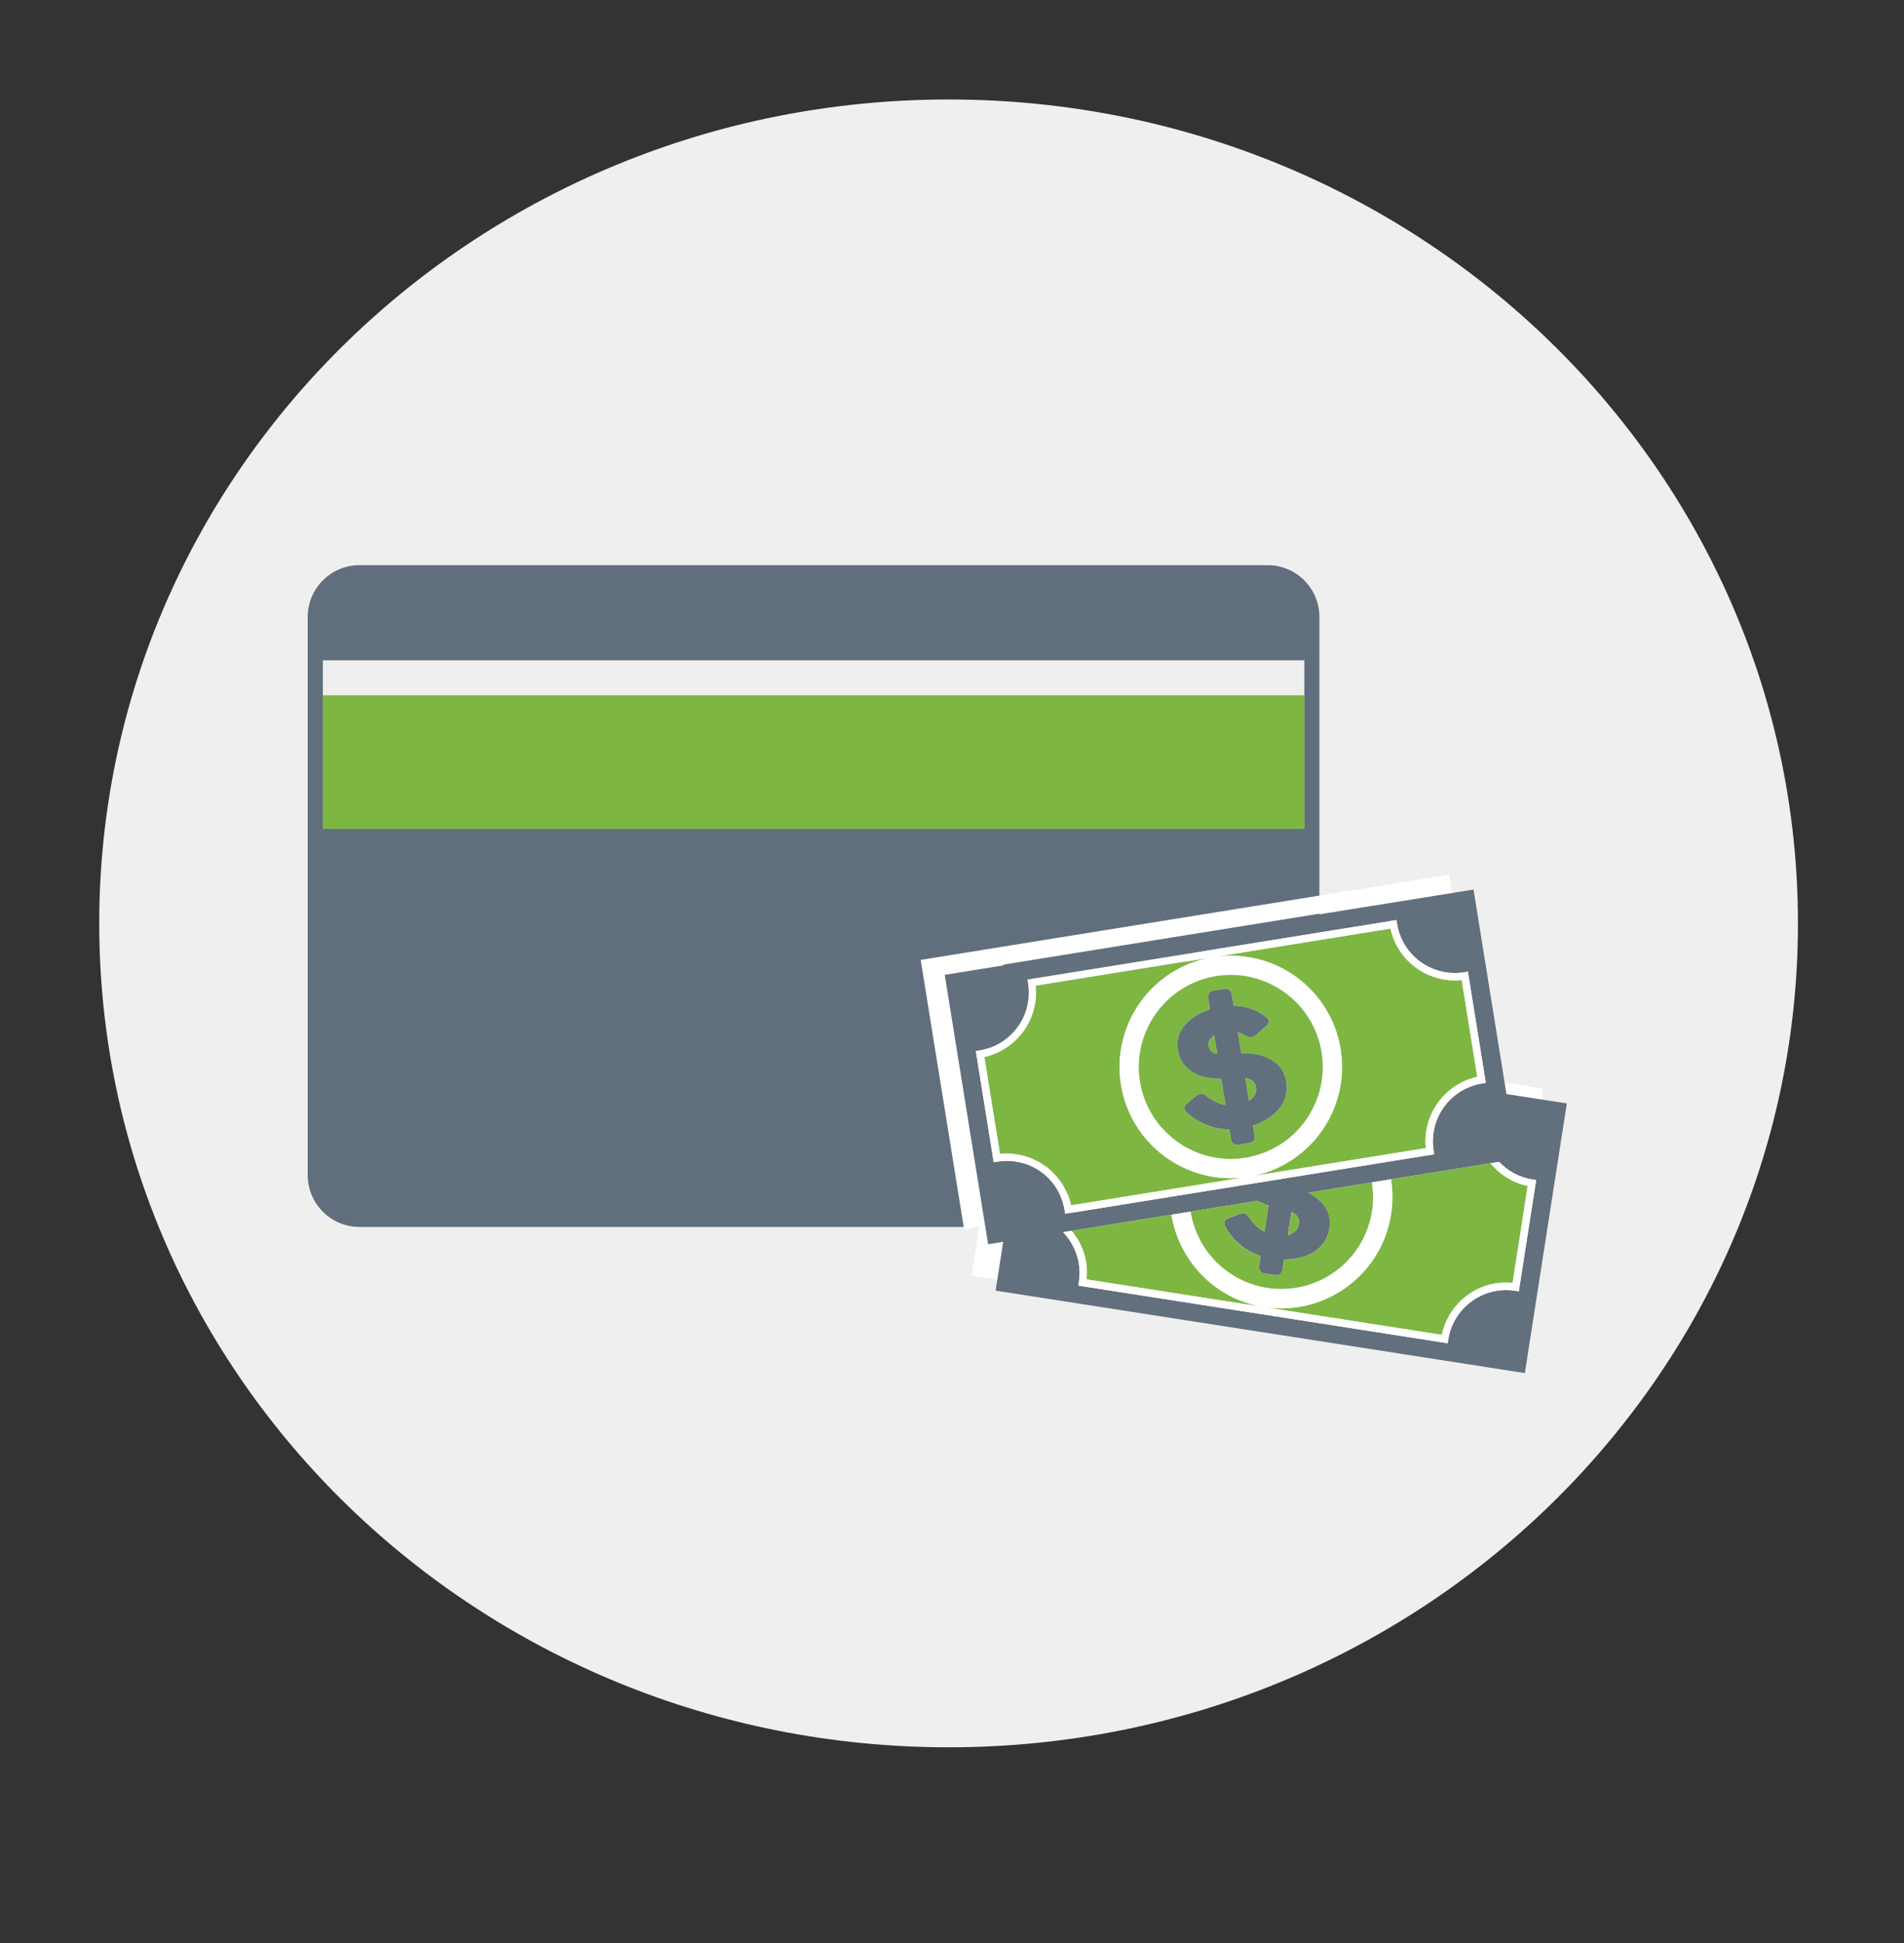 <?xml version="1.0" encoding="utf-8"?>
<!-- Generator: Adobe Illustrator 16.0.0, SVG Export Plug-In . SVG Version: 6.00 Build 0)  -->
<!DOCTYPE svg PUBLIC "-//W3C//DTD SVG 1.1//EN" "http://www.w3.org/Graphics/SVG/1.1/DTD/svg11.dtd">
<svg version="1.1" id="Layer_1" xmlns="http://www.w3.org/2000/svg" xmlns:xlink="http://www.w3.org/1999/xlink" x="0px" y="0px"
	 width="49.75px" height="50.75px" viewBox="0 0 49.75 50.75" enable-background="new 0 0 49.75 50.75" xml:space="preserve">
<rect x="0" y="0" width="49.75" height="50.75" fill="#333333" stroke="none"/>
<g>
	<defs>
		<rect id="SVGID_1_" x="-107.75" y="-452.3" width="649" height="1217.05"/>
	</defs>
	<clipPath id="SVGID_2_">
		<use xlink:href="#SVGID_1_"  overflow="visible"/>
	</clipPath>
	<g clip-path="url(#SVGID_2_)">
		<defs>
			<rect id="SVGID_3_" x="-107.75" y="-452.298" width="649" height="1217.048"/>
		</defs>
		<clipPath id="SVGID_4_">
			<use xlink:href="#SVGID_3_"  overflow="visible"/>
		</clipPath>
	</g>
	<g clip-path="url(#SVGID_2_)">
		<defs>
			<rect id="SVGID_5_" x="-107.75" y="-452.298" width="649" height="1217.048"/>
		</defs>
		<clipPath id="SVGID_6_">
			<use xlink:href="#SVGID_5_"  overflow="visible"/>
		</clipPath>
	</g>
	<g clip-path="url(#SVGID_2_)">
		<defs>
			<rect id="SVGID_7_" x="-107.75" y="-452.298" width="649" height="1217.048"/>
		</defs>
		<clipPath id="SVGID_8_">
			<use xlink:href="#SVGID_7_"  overflow="visible"/>
		</clipPath>
		<path clip-path="url(#SVGID_8_)" fill="#EFEFEF" d="M46.979,24.116c0,11.884-9.936,21.518-22.192,21.518
			C12.529,45.634,2.593,36,2.593,24.116S12.529,2.598,24.787,2.598C37.042,2.598,46.979,12.232,46.979,24.116"/>
		<rect x="8.436" y="18.158" clip-path="url(#SVGID_8_)" fill="#7DB742" width="25.645" height="4.405"/>
		<path clip-path="url(#SVGID_8_)" fill="#616E7D" d="M34.418,24.113l0.057,0.003v-8.002c0-0.748-0.606-1.354-1.356-1.354H9.396
			c-0.749,0-1.356,0.606-1.356,1.354v14.574c0,0.75,0.607,1.356,1.356,1.356h18.736c-0.111-0.473-0.175-0.963-0.175-1.468
			C27.957,27.013,30.855,24.113,34.418,24.113 M8.436,17.245h25.645v4.405H8.436V17.245z"/>
	</g>
	<g clip-path="url(#SVGID_2_)">
		<defs>
			<rect id="SVGID_9_" x="-107.75" y="-452.298" width="649" height="1217.048"/>
		</defs>
		<clipPath id="SVGID_10_">
			<use xlink:href="#SVGID_9_"  overflow="visible"/>
		</clipPath>
	</g>
	<g clip-path="url(#SVGID_2_)">
		<defs>
			<rect id="SVGID_11_" x="-107.75" y="-452.298" width="649" height="1217.048"/>
		</defs>
		<clipPath id="SVGID_12_">
			<use xlink:href="#SVGID_11_"  overflow="visible"/>
		</clipPath>
	</g>
	<g clip-path="url(#SVGID_2_)">
		<defs>
			<rect id="SVGID_13_" x="-107.75" y="-452.298" width="649" height="1217.048"/>
		</defs>
		<clipPath id="SVGID_14_">
			<use xlink:href="#SVGID_13_"  overflow="visible"/>
		</clipPath>
	</g>
	<g clip-path="url(#SVGID_2_)">
		<defs>
			<rect id="SVGID_15_" x="-107.75" y="-452.298" width="649" height="1217.048"/>
		</defs>
		<clipPath id="SVGID_16_">
			<use xlink:href="#SVGID_15_"  overflow="visible"/>
		</clipPath>
	</g>
	<g clip-path="url(#SVGID_2_)">
		<defs>
			<rect id="SVGID_17_" x="-107.75" y="-452.298" width="649" height="1217.048"/>
		</defs>
		<clipPath id="SVGID_18_">
			<use xlink:href="#SVGID_17_"  overflow="visible"/>
		</clipPath>
	</g>
	<g clip-path="url(#SVGID_2_)">
		<defs>
			<rect id="SVGID_19_" x="-107.75" y="-452.298" width="649" height="1217.048"/>
		</defs>
		<clipPath id="SVGID_20_">
			<use xlink:href="#SVGID_19_"  overflow="visible"/>
		</clipPath>
	</g>
	<g clip-path="url(#SVGID_2_)">
		<defs>
			<rect id="SVGID_21_" x="-107.75" y="-452.298" width="649" height="1217.048"/>
		</defs>
		<clipPath id="SVGID_22_">
			<use xlink:href="#SVGID_21_"  overflow="visible"/>
		</clipPath>
	</g>
	<g clip-path="url(#SVGID_2_)">
		<defs>
			<rect id="SVGID_23_" x="-107.75" y="-452.298" width="649" height="1217.048"/>
		</defs>
		<clipPath id="SVGID_24_">
			<use xlink:href="#SVGID_23_"  overflow="visible"/>
		</clipPath>
	</g>
	<g clip-path="url(#SVGID_2_)">
		<defs>
			<rect id="SVGID_25_" x="-107.75" y="-452.298" width="649" height="1217.048"/>
		</defs>
		<clipPath id="SVGID_26_">
			<use xlink:href="#SVGID_25_"  overflow="visible"/>
		</clipPath>
	</g>
	<g clip-path="url(#SVGID_2_)">
		<defs>
			<rect id="SVGID_27_" x="-107.75" y="-452.298" width="649" height="1217.048"/>
		</defs>
		<clipPath id="SVGID_28_">
			<use xlink:href="#SVGID_27_"  overflow="visible"/>
		</clipPath>
	</g>
	<g clip-path="url(#SVGID_2_)">
		<defs>
			<rect id="SVGID_29_" x="-107.75" y="-452.298" width="649" height="1217.048"/>
		</defs>
		<clipPath id="SVGID_30_">
			<use xlink:href="#SVGID_29_"  overflow="visible"/>
		</clipPath>
	</g>
	<g clip-path="url(#SVGID_2_)">
		<defs>
			<rect id="SVGID_31_" x="-107.75" y="-452.298" width="649" height="1217.048"/>
		</defs>
		<clipPath id="SVGID_32_">
			<use xlink:href="#SVGID_31_"  overflow="visible"/>
		</clipPath>
	</g>
	<g clip-path="url(#SVGID_2_)">
		<defs>
			<rect id="SVGID_33_" x="-107.75" y="-452.298" width="649" height="1217.048"/>
		</defs>
		<clipPath id="SVGID_34_">
			<use xlink:href="#SVGID_33_"  overflow="visible"/>
		</clipPath>
	</g>
	<g clip-path="url(#SVGID_2_)">
		<defs>
			<rect id="SVGID_35_" x="-107.75" y="-452.298" width="649" height="1217.048"/>
		</defs>
		<clipPath id="SVGID_36_">
			<use xlink:href="#SVGID_35_"  overflow="visible"/>
		</clipPath>
		<path clip-path="url(#SVGID_36_)" fill="#FFFFFF" d="M39.214,35.471l1.098-7.043l-1.578-0.245l-0.86-5.341l-13.817,2.228
			l1.134,7.036l0.394-0.065l-0.199,1.276L39.214,35.471z M39.415,30.414l0.096,0.015l-0.452,2.905l-0.097-0.013
			c-0.164-0.026-0.325-0.026-0.48,0c-0.636,0.102-1.163,0.603-1.268,1.275l-0.016,0.095l-9.65-1.506l0.015-0.094
			c0.026-0.165,0.024-0.324-0.002-0.481c-0.049-0.311-0.197-0.598-0.412-0.821l0.223-0.034l2.608-0.423l0.498-0.078l1.748-0.282
			c0.087,0.046,0.183,0.087,0.291,0.12l-0.108,0.687c-0.157-0.082-0.296-0.216-0.419-0.401c-0.025-0.046-0.066-0.074-0.121-0.083
			c-0.029-0.006-0.09,0.013-0.09,0.013h-0.002l-0.325,0.128c-0.056,0.021-0.087,0.057-0.094,0.105
			c-0.004,0.031,0.003,0.061,0.021,0.093c0.062,0.12,0.15,0.239,0.265,0.359c0.186,0.196,0.409,0.334,0.666,0.418l-0.041,0.271
			c-0.015,0.088,0.046,0.169,0.135,0.185l0.292,0.045c0.088,0.012,0.171-0.047,0.186-0.135l0.041-0.274
			c0.24,0.004,0.456-0.04,0.647-0.124c0.301-0.139,0.481-0.364,0.536-0.681c0.035-0.2,0.007-0.375-0.087-0.532
			c-0.1-0.167-0.258-0.3-0.464-0.408l1.665-0.268l0.497-0.081l2.602-0.419l0.223-0.036C38.766,30.189,39.067,30.359,39.415,30.414
			 M33.022,31.866l0.096-0.603c0.15,0.07,0.215,0.177,0.194,0.312c-0.022,0.127-0.095,0.214-0.219,0.266
			C33.071,31.851,33.047,31.858,33.022,31.866 M25.811,27.06l0.096-0.016c0.417-0.068-0.174-0.296,0.056-0.615
			c0.229-0.316,0.337-0.721,0.27-1.14l-0.016-0.096l9.547-1.538l0.096-0.016l0.015,0.097c0.067,0.417,0.298,0.766,0.617,0.998
			c0.317,0.227,0.721,0.336,1.139,0.268l0.096-0.016l0.468,2.904l-0.096,0.016c-0.418,0.067-0.767,0.298-0.997,0.614
			c-0.229,0.316-0.339,0.723-0.271,1.142l0.016,0.094l-9.643,1.555l-0.016-0.097c-0.067-0.417-0.296-0.766-0.615-0.997
			c-0.317-0.229,0.219-0.337-0.198-0.269l-0.097,0.016L25.811,27.06z"/>
		<path clip-path="url(#SVGID_36_)" fill="#626F7D" d="M39.843,35.861l1.097-7.043l-1.578-0.245l-0.86-5.341L24.685,25.46
			l1.134,7.036l0.394-0.065l-0.199,1.276L39.843,35.861z M40.042,30.804l0.097,0.015l-0.453,2.905l-0.096-0.013
			c-0.165-0.026-0.326-0.026-0.48,0c-0.637,0.102-1.163,0.603-1.269,1.275l-0.015,0.095l-9.65-1.505l0.015-0.094
			c0.025-0.166,0.023-0.325-0.002-0.482c-0.05-0.311-0.198-0.598-0.413-0.821L28,32.145l2.609-0.422l0.497-0.079l1.748-0.281
			c0.088,0.045,0.184,0.086,0.291,0.119l-0.107,0.687c-0.157-0.082-0.296-0.216-0.419-0.401c-0.026-0.046-0.066-0.074-0.121-0.083
			c-0.029-0.006-0.09,0.013-0.09,0.013h-0.002l-0.325,0.128c-0.057,0.022-0.087,0.057-0.094,0.105
			c-0.004,0.031,0.003,0.061,0.02,0.093c0.062,0.12,0.151,0.239,0.265,0.36c0.186,0.195,0.41,0.333,0.666,0.417l-0.04,0.272
			c-0.015,0.087,0.046,0.168,0.135,0.184l0.291,0.045c0.088,0.012,0.171-0.047,0.186-0.135l0.041-0.274
			c0.24,0.004,0.456-0.04,0.647-0.124c0.301-0.139,0.481-0.364,0.537-0.681c0.034-0.2,0.006-0.375-0.087-0.532
			c-0.101-0.167-0.259-0.3-0.464-0.408l1.664-0.268l0.497-0.081l2.602-0.419l0.223-0.036C39.394,30.58,39.696,30.751,40.042,30.804
			 M33.65,32.256l0.096-0.603c0.149,0.071,0.214,0.177,0.193,0.312c-0.022,0.127-0.094,0.214-0.219,0.266
			C33.699,32.242,33.675,32.249,33.65,32.256 M25.498,27.45l0.096-0.016c0.417-0.068,0.767-0.296,0.997-0.615
			c0.229-0.316,0.338-0.721,0.271-1.14l-0.017-0.096l9.547-1.538l0.096-0.015l0.015,0.096c0.068,0.417,0.299,0.767,0.618,0.998
			c0.316,0.227,0.721,0.336,1.138,0.268l0.096-0.016l0.469,2.904l-0.097,0.016c-0.418,0.067-0.767,0.298-0.997,0.614
			c-0.229,0.317-0.338,0.723-0.271,1.142l0.016,0.094l-9.643,1.555l-0.015-0.097c-0.068-0.417-0.297-0.766-0.615-0.997
			c-0.318-0.229-0.723-0.337-1.14-0.269l-0.097,0.016L25.498,27.45z"/>
		<path clip-path="url(#SVGID_36_)" fill="#7DB742" d="M37.673,34.862c0.153-0.71,0.72-1.234,1.406-1.344
			c0.145-0.021,0.294-0.023,0.444-0.01l0.395-2.534c-0.394-0.084-0.731-0.299-0.971-0.594l-2.602,0.419
			c0.048,0.295,0.052,0.601,0.003,0.911c-0.197,1.276-1.198,2.227-2.408,2.423c-0.293,0.047-0.6,0.05-0.911,0.003
			c-1.276-0.201-2.226-1.202-2.42-2.413l-2.608,0.422c0.194,0.234,0.333,0.519,0.381,0.824c0.024,0.145,0.024,0.293,0.008,0.445
			L37.673,34.862z"/>
		<path clip-path="url(#SVGID_36_)" fill="#FFFFFF" d="M28.176,33.576l9.65,1.505l0.016-0.097c0.105-0.67,0.631-1.171,1.268-1.273
			c0.154-0.026,0.316-0.028,0.48,0l0.096,0.013l0.453-2.905l-0.096-0.014c-0.348-0.054-0.649-0.225-0.873-0.461l-0.223,0.036
			c0.24,0.295,0.575,0.509,0.971,0.594l-0.396,2.535c-0.149-0.014-0.3-0.012-0.443,0.009c-0.687,0.11-1.254,0.636-1.406,1.344
			l-9.284-1.448c0.016-0.151,0.016-0.3-0.007-0.444c-0.049-0.306-0.187-0.591-0.381-0.825l-0.224,0.035
			c0.215,0.223,0.362,0.509,0.412,0.82c0.026,0.157,0.028,0.316,0.002,0.482L28.176,33.576z"/>
		<path clip-path="url(#SVGID_36_)" fill="#7DB742" d="M33.65,32.256c0.025-0.007,0.048-0.014,0.07-0.024
			c0.125-0.052,0.198-0.14,0.22-0.267c0.021-0.135-0.045-0.24-0.194-0.312L33.65,32.256z"/>
		<path clip-path="url(#SVGID_36_)" fill="#7DB742" d="M32.08,31.826l0.325-0.128h0.002c0,0,0.061-0.019,0.09-0.013
			c0.056,0.008,0.096,0.037,0.121,0.084c0.123,0.184,0.262,0.318,0.419,0.4l0.107-0.687c-0.107-0.033-0.203-0.074-0.289-0.119
			l-1.749,0.281c0.162,0.998,0.948,1.828,2.002,1.993c0.251,0.039,0.503,0.038,0.751-0.001c1.031-0.167,1.831-0.97,1.992-2.004
			c0.04-0.254,0.036-0.508-0.003-0.752l-1.665,0.268c0.206,0.108,0.364,0.241,0.464,0.408c0.094,0.157,0.122,0.332,0.087,0.533
			c-0.055,0.316-0.235,0.541-0.536,0.68c-0.191,0.086-0.408,0.128-0.647,0.124l-0.041,0.274c-0.015,0.088-0.097,0.146-0.186,0.135
			l-0.292-0.046c-0.089-0.015-0.15-0.096-0.136-0.184l0.042-0.271c-0.257-0.084-0.48-0.222-0.665-0.417
			c-0.116-0.121-0.204-0.24-0.265-0.362c-0.019-0.03-0.027-0.06-0.022-0.091C31.992,31.883,32.024,31.848,32.08,31.826"/>
		<path clip-path="url(#SVGID_36_)" fill="#FFFFFF" d="M33.86,33.636c-0.249,0.039-0.502,0.04-0.752,0.001
			c-1.054-0.165-1.839-0.994-2.002-1.992l-0.497,0.079c0.194,1.211,1.144,2.212,2.42,2.413c0.31,0.047,0.618,0.044,0.912-0.004
			c1.209-0.195,2.21-1.146,2.407-2.423c0.049-0.309,0.045-0.615-0.003-0.911l-0.497,0.081c0.039,0.244,0.043,0.498,0.003,0.752
			C35.69,32.666,34.89,33.469,33.86,33.636"/>
		<path clip-path="url(#SVGID_36_)" fill="#7DB742" d="M31.636,25.008l-4.572,0.737c0.091,0.872-0.489,1.675-1.344,1.861
			l0.408,2.529c0.871-0.091,1.673,0.488,1.86,1.345l4.572-0.738c-1.562,0.218-3.017-0.851-3.269-2.414
			C29.038,26.764,30.084,25.292,31.636,25.008"/>
		<path clip-path="url(#SVGID_36_)" fill="#7DB742" d="M32.685,30.722l4.572-0.737c-0.092-0.871,0.489-1.673,1.344-1.861
			l-0.408-2.53c-0.871,0.092-1.673-0.486-1.861-1.343l-4.571,0.738c1.561-0.218,3.017,0.848,3.269,2.416
			C35.283,28.966,34.234,30.438,32.685,30.722"/>
		<path clip-path="url(#SVGID_36_)" fill="#FFFFFF" d="M37.475,30.147l-0.016-0.095c-0.068-0.419,0.042-0.824,0.271-1.143
			c0.23-0.315,0.579-0.545,0.997-0.613l0.096-0.015l-0.468-2.905l-0.096,0.017c-0.418,0.067-0.823-0.043-1.139-0.269
			c-0.319-0.23-0.55-0.581-0.617-0.998l-0.015-0.095l-0.096,0.014l-9.547,1.538l0.016,0.097c0.067,0.419-0.041,0.823-0.27,1.14
			c-0.23,0.317-0.58,0.546-0.997,0.615l-0.096,0.015l0.467,2.905l0.097-0.017c0.417-0.067,0.822,0.04,1.139,0.269
			c0.319,0.231,0.548,0.581,0.615,0.998l0.016,0.096L37.475,30.147z M36.332,24.251c0.188,0.857,0.988,1.435,1.862,1.344
			l0.407,2.529c-0.857,0.189-1.436,0.99-1.345,1.861l-4.571,0.737c1.55-0.284,2.597-1.756,2.344-3.32
			c-0.252-1.564-1.708-2.631-3.268-2.413L36.332,24.251z M34.532,27.483c0.211,1.307-0.682,2.544-1.989,2.754
			c-1.308,0.21-2.544-0.682-2.756-1.989c-0.21-1.308,0.684-2.545,1.991-2.756C33.086,25.283,34.321,26.175,34.532,27.483
			 M26.128,30.135l-0.408-2.528c0.855-0.187,1.435-0.99,1.344-1.862l4.571-0.737c-1.55,0.284-2.597,1.757-2.345,3.319
			c0.252,1.564,1.708,2.633,3.27,2.415l-4.573,0.738C27.8,30.623,26.999,30.044,26.128,30.135"/>
		<path clip-path="url(#SVGID_36_)" fill="#7DB742" d="M31.575,27.313c0.02,0.115,0.098,0.188,0.232,0.218l-0.078-0.49l-0.021,0.014
			C31.602,27.126,31.559,27.214,31.575,27.313"/>
		<path clip-path="url(#SVGID_36_)" fill="#7DB742" d="M32.633,28.756c0.021-0.015,0.041-0.028,0.059-0.043
			c0.104-0.089,0.144-0.195,0.125-0.322c-0.02-0.137-0.116-0.214-0.281-0.239L32.633,28.756z"/>
		<path clip-path="url(#SVGID_36_)" fill="#7DB742" d="M31.778,25.492c-1.308,0.211-2.201,1.447-1.991,2.757
			c0.212,1.305,1.447,2.198,2.755,1.987c1.308-0.21,2.201-1.446,1.99-2.753C34.321,26.175,33.086,25.283,31.778,25.492
			 M33.312,29.075c-0.155,0.142-0.346,0.246-0.576,0.318l0.044,0.275c0.015,0.088-0.046,0.17-0.134,0.185l-0.292,0.048
			c-0.088,0.014-0.171-0.046-0.186-0.135l-0.043-0.272c-0.272,0-0.526-0.063-0.763-0.19c-0.147-0.08-0.269-0.167-0.362-0.263
			c-0.028-0.022-0.045-0.047-0.05-0.079c-0.009-0.048,0.009-0.092,0.055-0.127l0.272-0.224v-0.002c0,0,0.054-0.032,0.084-0.038
			c0.053-0.009,0.099,0.006,0.139,0.042c0.173,0.136,0.349,0.221,0.523,0.251l-0.111-0.688c-0.393,0.003-0.694-0.095-0.902-0.297
			c-0.124-0.117-0.202-0.265-0.232-0.441c-0.065-0.354,0.085-0.655,0.45-0.896c0.113-0.075,0.243-0.136,0.391-0.182l-0.049-0.304
			c-0.014-0.088,0.046-0.169,0.135-0.184l0.293-0.047c0.088-0.013,0.171,0.045,0.185,0.134l0.049,0.312
			c0.332,0.004,0.619,0.105,0.861,0.305c0.032,0.023,0.053,0.052,0.057,0.086c0.008,0.044-0.01,0.086-0.05,0.117l-0.296,0.261
			c0,0-0.054,0.039-0.095,0.045c-0.052,0.01-0.101-0.001-0.145-0.026c-0.073-0.047-0.146-0.08-0.22-0.1l0.089,0.55
			c0.4-0.007,0.711,0.083,0.932,0.275c0.136,0.12,0.218,0.279,0.246,0.477C33.656,28.58,33.556,28.848,33.312,29.075"/>
		<path clip-path="url(#SVGID_36_)" fill="#626F7D" d="M32.353,29.9l0.293-0.05c0.088-0.014,0.149-0.095,0.134-0.183l-0.044-0.273
			c0.229-0.072,0.421-0.178,0.576-0.32c0.243-0.224,0.344-0.494,0.299-0.814c-0.029-0.197-0.11-0.356-0.246-0.476
			c-0.221-0.192-0.532-0.284-0.933-0.276l-0.088-0.549c0.074,0.02,0.147,0.053,0.22,0.098c0.044,0.027,0.093,0.037,0.145,0.027
			c0.041-0.005,0.095-0.044,0.095-0.044l0.296-0.261c0.039-0.031,0.057-0.074,0.05-0.116c-0.004-0.036-0.025-0.067-0.057-0.087
			c-0.242-0.2-0.529-0.301-0.861-0.307l-0.05-0.31c-0.013-0.087-0.096-0.146-0.185-0.133l-0.293,0.047
			c-0.088,0.015-0.148,0.096-0.134,0.184l0.049,0.304c-0.148,0.046-0.279,0.104-0.391,0.181c-0.365,0.241-0.515,0.542-0.45,0.896
			c0.03,0.176,0.108,0.323,0.232,0.44c0.208,0.203,0.508,0.301,0.902,0.297l0.111,0.688c-0.176-0.03-0.35-0.115-0.523-0.251
			c-0.04-0.037-0.086-0.052-0.139-0.043c-0.031,0.006-0.084,0.039-0.084,0.039h-0.002l-0.269,0.225
			c-0.047,0.036-0.065,0.08-0.056,0.127c0.005,0.033,0.022,0.06,0.05,0.08c0.093,0.097,0.215,0.183,0.362,0.262
			c0.236,0.128,0.49,0.191,0.763,0.192l0.043,0.271C32.182,29.855,32.265,29.913,32.353,29.9 M32.536,28.151
			c0.165,0.025,0.261,0.102,0.281,0.239c0.021,0.127-0.021,0.234-0.125,0.322c-0.018,0.015-0.038,0.029-0.059,0.043L32.536,28.151z
			 M31.575,27.313c-0.016-0.099,0.027-0.187,0.133-0.258l0.021-0.014l0.078,0.49C31.673,27.501,31.595,27.429,31.575,27.313"/>
	</g>
	<g clip-path="url(#SVGID_2_)">
		<defs>
			<rect id="SVGID_37_" x="-107.75" y="-452.298" width="649" height="1217.048"/>
		</defs>
		<clipPath id="SVGID_38_">
			<use xlink:href="#SVGID_37_"  overflow="visible"/>
		</clipPath>
	</g>
	<g clip-path="url(#SVGID_2_)">
		<defs>
			<rect id="SVGID_39_" x="-107.75" y="-452.298" width="649" height="1217.048"/>
		</defs>
		<clipPath id="SVGID_40_">
			<use xlink:href="#SVGID_39_"  overflow="visible"/>
		</clipPath>
	</g>
	<g clip-path="url(#SVGID_2_)">
		<defs>
			<rect id="SVGID_41_" x="-107.75" y="-452.298" width="649" height="1217.048"/>
		</defs>
		<clipPath id="SVGID_42_">
			<use xlink:href="#SVGID_41_"  overflow="visible"/>
		</clipPath>
	</g>
	<g clip-path="url(#SVGID_2_)">
		<defs>
			<rect id="SVGID_43_" x="-107.75" y="-452.298" width="649" height="1217.048"/>
		</defs>
		<clipPath id="SVGID_44_">
			<use xlink:href="#SVGID_43_"  overflow="visible"/>
		</clipPath>
	</g>
	<g clip-path="url(#SVGID_2_)">
		<defs>
			<rect id="SVGID_45_" x="-107.75" y="-452.298" width="649" height="1217.048"/>
		</defs>
		<clipPath id="SVGID_46_">
			<use xlink:href="#SVGID_45_"  overflow="visible"/>
		</clipPath>
	</g>
	<g clip-path="url(#SVGID_2_)">
		<defs>
			<rect id="SVGID_47_" x="-107.75" y="-452.298" width="649" height="1217.048"/>
		</defs>
		<clipPath id="SVGID_48_">
			<use xlink:href="#SVGID_47_"  overflow="visible"/>
		</clipPath>
	</g>
	<g clip-path="url(#SVGID_2_)">
		<defs>
			<rect id="SVGID_49_" x="-107.75" y="-452.298" width="649" height="1217.048"/>
		</defs>
		<clipPath id="SVGID_50_">
			<use xlink:href="#SVGID_49_"  overflow="visible"/>
		</clipPath>
	</g>
	<g clip-path="url(#SVGID_2_)">
		<defs>
			<rect id="SVGID_51_" x="-107.75" y="-452.298" width="649" height="1217.048"/>
		</defs>
		<clipPath id="SVGID_52_">
			<use xlink:href="#SVGID_51_"  overflow="visible"/>
		</clipPath>
	</g>
	<g clip-path="url(#SVGID_2_)">
		<defs>
			<rect id="SVGID_53_" x="-107.75" y="-452.298" width="649" height="1217.048"/>
		</defs>
		<clipPath id="SVGID_54_">
			<use xlink:href="#SVGID_53_"  overflow="visible"/>
		</clipPath>
	</g>
	<g clip-path="url(#SVGID_2_)">
		<defs>
			<rect id="SVGID_55_" x="-107.75" y="-452.298" width="649" height="1217.048"/>
		</defs>
		<clipPath id="SVGID_56_">
			<use xlink:href="#SVGID_55_"  overflow="visible"/>
		</clipPath>
	</g>
	<g clip-path="url(#SVGID_2_)">
		<defs>
			<rect id="SVGID_57_" x="-107.75" y="-452.298" width="649" height="1217.048"/>
		</defs>
		<clipPath id="SVGID_58_">
			<use xlink:href="#SVGID_57_"  overflow="visible"/>
		</clipPath>
	</g>
	<g clip-path="url(#SVGID_2_)">
		<defs>
			<rect id="SVGID_59_" x="-107.75" y="-452.298" width="649" height="1217.048"/>
		</defs>
		<clipPath id="SVGID_60_">
			<use xlink:href="#SVGID_59_"  overflow="visible"/>
		</clipPath>
	</g>
	<g clip-path="url(#SVGID_2_)">
		<defs>
			<rect id="SVGID_61_" x="-107.75" y="-452.298" width="649" height="1217.048"/>
		</defs>
		<clipPath id="SVGID_62_">
			<use xlink:href="#SVGID_61_"  overflow="visible"/>
		</clipPath>
	</g>
	<g clip-path="url(#SVGID_2_)">
		<defs>
			<rect id="SVGID_63_" x="-107.75" y="-452.298" width="649" height="1217.048"/>
		</defs>
		<clipPath id="SVGID_64_">
			<use xlink:href="#SVGID_63_"  overflow="visible"/>
		</clipPath>
	</g>
	<g clip-path="url(#SVGID_2_)">
		<defs>
			<rect id="SVGID_65_" x="-107.75" y="-452.298" width="649" height="1217.048"/>
		</defs>
		<clipPath id="SVGID_66_">
			<use xlink:href="#SVGID_65_"  overflow="visible"/>
		</clipPath>
	</g>
	<g clip-path="url(#SVGID_2_)">
		<defs>
			<rect id="SVGID_67_" x="-107.75" y="-452.298" width="649" height="1217.048"/>
		</defs>
		<clipPath id="SVGID_68_">
			<use xlink:href="#SVGID_67_"  overflow="visible"/>
		</clipPath>
	</g>
	<g clip-path="url(#SVGID_2_)">
		<defs>
			<rect id="SVGID_69_" x="-107.75" y="-452.298" width="649" height="1217.048"/>
		</defs>
		<clipPath id="SVGID_70_">
			<use xlink:href="#SVGID_69_"  overflow="visible"/>
		</clipPath>
	</g>
	<g clip-path="url(#SVGID_2_)">
		<defs>
			<rect id="SVGID_71_" x="-107.75" y="-452.298" width="649" height="1217.048"/>
		</defs>
		<clipPath id="SVGID_72_">
			<use xlink:href="#SVGID_71_"  overflow="visible"/>
		</clipPath>
	</g>
	<g clip-path="url(#SVGID_2_)">
		<defs>
			<rect id="SVGID_73_" x="-107.75" y="-452.298" width="649" height="1217.048"/>
		</defs>
		<clipPath id="SVGID_74_">
			<use xlink:href="#SVGID_73_"  overflow="visible"/>
		</clipPath>
	</g>
	<g clip-path="url(#SVGID_2_)">
		<defs>
			<rect id="SVGID_75_" x="-107.75" y="-452.298" width="649" height="1217.048"/>
		</defs>
		<clipPath id="SVGID_76_">
			<use xlink:href="#SVGID_75_"  overflow="visible"/>
		</clipPath>
	</g>
	<g clip-path="url(#SVGID_2_)">
		<defs>
			<rect id="SVGID_81_" x="-107.75" y="-452.298" width="649" height="1217.048"/>
		</defs>
		<clipPath id="SVGID_78_">
			<use xlink:href="#SVGID_81_"  overflow="visible"/>
		</clipPath>
	</g>
	<g clip-path="url(#SVGID_2_)">
		<defs>
			<rect id="SVGID_83_" x="-107.75" y="-452.298" width="649" height="1217.048"/>
		</defs>
		<clipPath id="SVGID_80_">
			<use xlink:href="#SVGID_83_"  overflow="visible"/>
		</clipPath>
	</g>
	<g clip-path="url(#SVGID_2_)">
		<defs>
			<rect id="SVGID_85_" x="-107.75" y="-452.298" width="649" height="1217.048"/>
		</defs>
		<clipPath id="SVGID_82_">
			<use xlink:href="#SVGID_85_"  overflow="visible"/>
		</clipPath>
	</g>
	<g clip-path="url(#SVGID_2_)">
		<defs>
			<rect id="SVGID_87_" x="-107.75" y="-452.298" width="649" height="1217.048"/>
		</defs>
		<clipPath id="SVGID_84_">
			<use xlink:href="#SVGID_87_"  overflow="visible"/>
		</clipPath>
	</g>
	<g clip-path="url(#SVGID_2_)">
		<defs>
			<rect id="SVGID_89_" x="-107.75" y="-452.298" width="649" height="1217.048"/>
		</defs>
		<clipPath id="SVGID_86_">
			<use xlink:href="#SVGID_89_"  overflow="visible"/>
		</clipPath>
	</g>
	<g clip-path="url(#SVGID_2_)">
		<defs>
			<rect id="SVGID_91_" x="-107.75" y="-452.298" width="649" height="1217.048"/>
		</defs>
		<clipPath id="SVGID_88_">
			<use xlink:href="#SVGID_91_"  overflow="visible"/>
		</clipPath>
	</g>
	<g clip-path="url(#SVGID_2_)">
		<defs>
			<rect id="SVGID_93_" x="-107.75" y="-452.298" width="649" height="1217.048"/>
		</defs>
		<clipPath id="SVGID_90_">
			<use xlink:href="#SVGID_93_"  overflow="visible"/>
		</clipPath>
	</g>
	<g clip-path="url(#SVGID_2_)">
		<defs>
			<rect id="SVGID_95_" x="-107.75" y="-452.298" width="649" height="1217.048"/>
		</defs>
		<clipPath id="SVGID_92_">
			<use xlink:href="#SVGID_95_"  overflow="visible"/>
		</clipPath>
	</g>
	<g clip-path="url(#SVGID_2_)">
		<defs>
			<rect id="SVGID_97_" x="-107.75" y="-452.298" width="649" height="1217.048"/>
		</defs>
		<clipPath id="SVGID_94_">
			<use xlink:href="#SVGID_97_"  overflow="visible"/>
		</clipPath>
	</g>
	<g clip-path="url(#SVGID_2_)">
		<defs>
			<rect id="SVGID_99_" x="-107.75" y="-452.298" width="649" height="1217.048"/>
		</defs>
		<clipPath id="SVGID_96_">
			<use xlink:href="#SVGID_99_"  overflow="visible"/>
		</clipPath>
	</g>
	<g clip-path="url(#SVGID_2_)">
		<defs>
			<rect id="SVGID_101_" x="-107.75" y="-452.298" width="649" height="1217.048"/>
		</defs>
		<clipPath id="SVGID_98_">
			<use xlink:href="#SVGID_101_"  overflow="visible"/>
		</clipPath>
	</g>
	<g clip-path="url(#SVGID_2_)">
		<defs>
			<rect id="SVGID_103_" x="-107.75" y="-452.298" width="649" height="1217.048"/>
		</defs>
		<clipPath id="SVGID_100_">
			<use xlink:href="#SVGID_103_"  overflow="visible"/>
		</clipPath>
	</g>
	<g clip-path="url(#SVGID_2_)">
		<defs>
			<rect id="SVGID_105_" x="-107.75" y="-452.298" width="649" height="1217.048"/>
		</defs>
		<clipPath id="SVGID_102_">
			<use xlink:href="#SVGID_105_"  overflow="visible"/>
		</clipPath>
	</g>
	<g clip-path="url(#SVGID_2_)">
		<defs>
			<rect id="SVGID_107_" x="-107.75" y="-452.298" width="649" height="1217.048"/>
		</defs>
		<clipPath id="SVGID_104_">
			<use xlink:href="#SVGID_107_"  overflow="visible"/>
		</clipPath>
	</g>
	<g clip-path="url(#SVGID_2_)">
		<defs>
			<rect id="SVGID_109_" x="-107.75" y="-452.298" width="649" height="1217.048"/>
		</defs>
		<clipPath id="SVGID_106_">
			<use xlink:href="#SVGID_109_"  overflow="visible"/>
		</clipPath>
	</g>
	<g clip-path="url(#SVGID_2_)">
		<defs>
			<rect id="SVGID_111_" x="-107.75" y="-452.298" width="649" height="1217.048"/>
		</defs>
		<clipPath id="SVGID_108_">
			<use xlink:href="#SVGID_111_"  overflow="visible"/>
		</clipPath>
	</g>
	<g clip-path="url(#SVGID_2_)">
		<defs>
			<rect id="SVGID_113_" x="-107.75" y="-452.298" width="649" height="1217.048"/>
		</defs>
		<clipPath id="SVGID_110_">
			<use xlink:href="#SVGID_113_"  overflow="visible"/>
		</clipPath>
	</g>
	<g clip-path="url(#SVGID_2_)">
		<defs>
			<rect id="SVGID_115_" x="-107.75" y="-452.298" width="649" height="1217.048"/>
		</defs>
		<clipPath id="SVGID_112_">
			<use xlink:href="#SVGID_115_"  overflow="visible"/>
		</clipPath>
	</g>
	<g clip-path="url(#SVGID_2_)">
		<defs>
			<rect id="SVGID_117_" x="-107.75" y="-452.298" width="649" height="1217.048"/>
		</defs>
		<clipPath id="SVGID_114_">
			<use xlink:href="#SVGID_117_"  overflow="visible"/>
		</clipPath>
	</g>
	<g clip-path="url(#SVGID_2_)">
		<defs>
			<rect id="SVGID_119_" x="-107.75" y="-452.298" width="649" height="1217.048"/>
		</defs>
		<clipPath id="SVGID_116_">
			<use xlink:href="#SVGID_119_"  overflow="visible"/>
		</clipPath>
	</g>
	<g clip-path="url(#SVGID_2_)">
		<defs>
			<rect id="SVGID_121_" x="-107.75" y="-452.298" width="649" height="1217.048"/>
		</defs>
		<clipPath id="SVGID_118_">
			<use xlink:href="#SVGID_121_"  overflow="visible"/>
		</clipPath>
	</g>
	<g clip-path="url(#SVGID_2_)">
		<defs>
			<rect id="SVGID_123_" x="-107.75" y="-452.298" width="649" height="1217.048"/>
		</defs>
		<clipPath id="SVGID_120_">
			<use xlink:href="#SVGID_123_"  overflow="visible"/>
		</clipPath>
	</g>
	<g clip-path="url(#SVGID_2_)">
		<defs>
			<rect id="SVGID_125_" x="-107.75" y="-452.298" width="649" height="1217.048"/>
		</defs>
		<clipPath id="SVGID_122_">
			<use xlink:href="#SVGID_125_"  overflow="visible"/>
		</clipPath>
	</g>
	<g clip-path="url(#SVGID_2_)">
		<defs>
			<rect id="SVGID_139_" x="-107.75" y="-452.298" width="649" height="1217.048"/>
		</defs>
		<clipPath id="SVGID_124_">
			<use xlink:href="#SVGID_139_"  overflow="visible"/>
		</clipPath>
	</g>
	<g clip-path="url(#SVGID_2_)">
		<defs>
			<rect id="SVGID_141_" x="-107.75" y="-452.3" width="649" height="1217.05"/>
		</defs>
		<clipPath id="SVGID_126_">
			<use xlink:href="#SVGID_141_"  overflow="visible"/>
		</clipPath>
	</g>
	<g clip-path="url(#SVGID_2_)">
		<defs>
			<rect id="SVGID_143_" x="-107.75" y="-452.3" width="649" height="1217.05"/>
		</defs>
		<clipPath id="SVGID_128_">
			<use xlink:href="#SVGID_143_"  overflow="visible"/>
		</clipPath>
	</g>
</g>
</svg>
